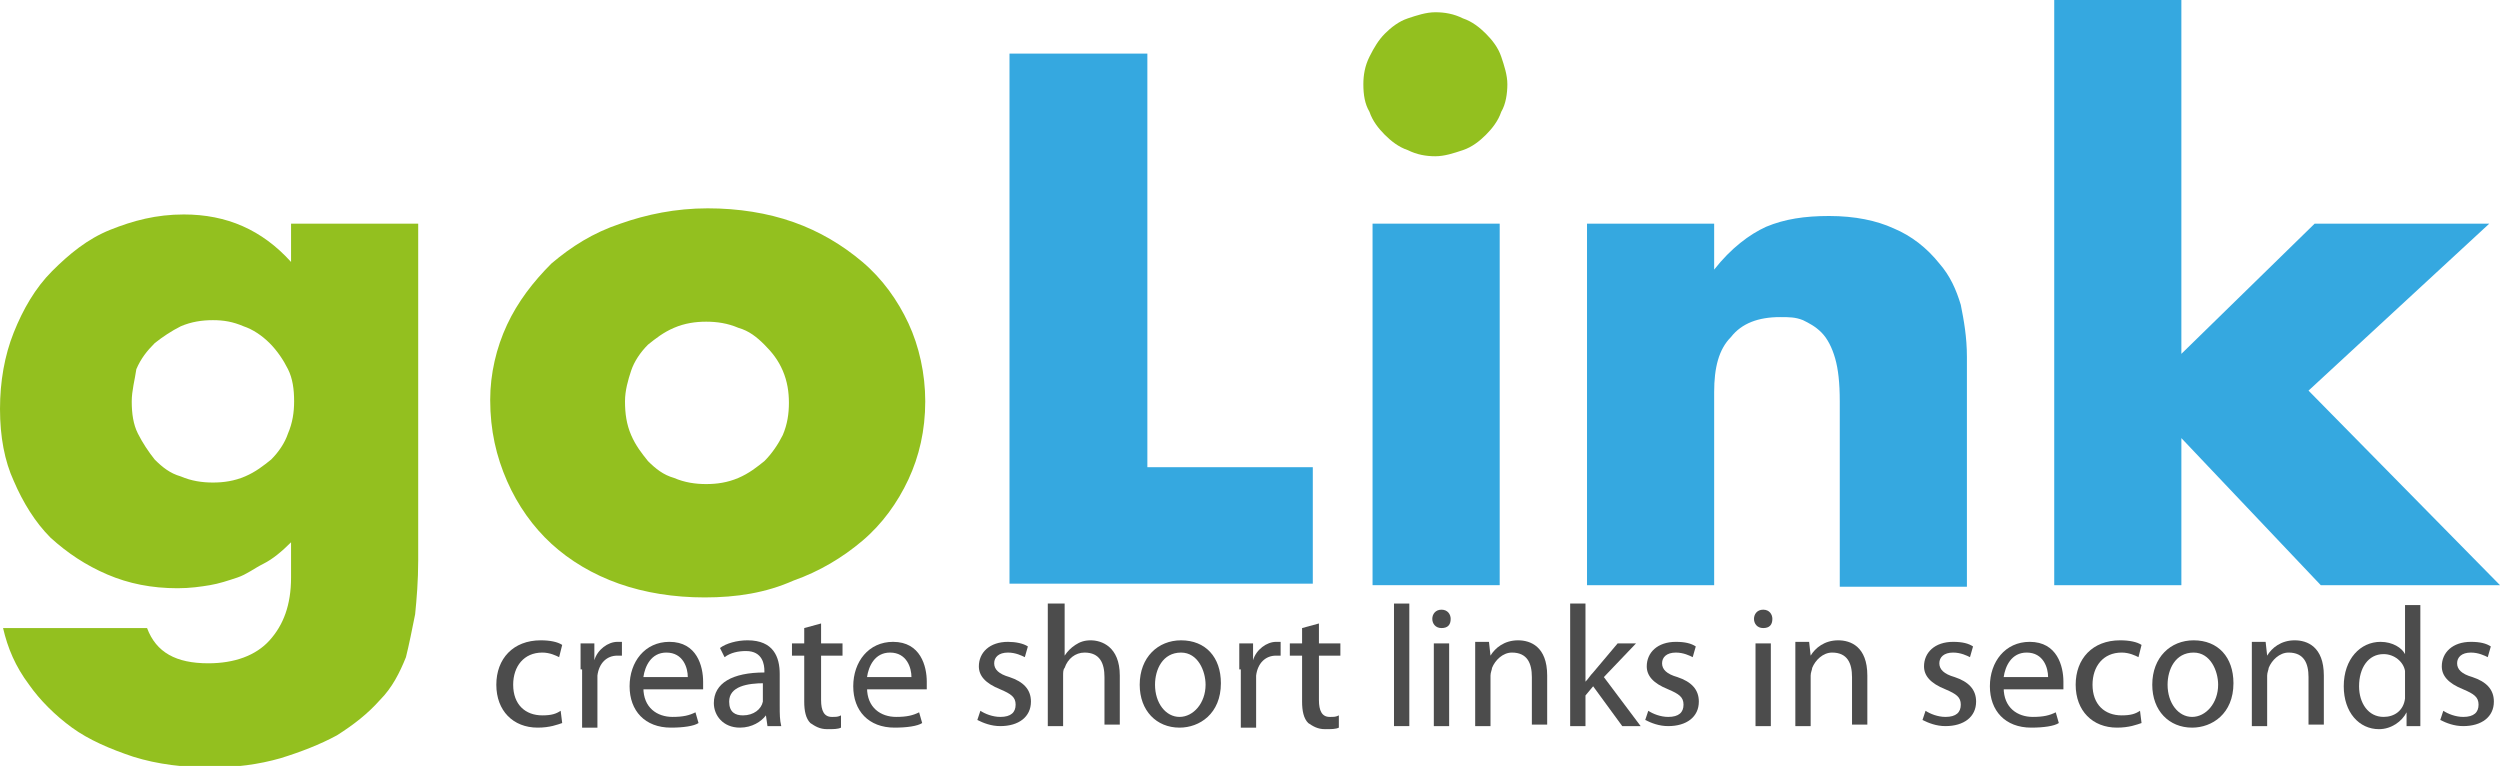 <?xml version="1.0" encoding="utf-8"?>
<!-- Generator: Adobe Illustrator 24.1.0, SVG Export Plug-In . SVG Version: 6.00 Build 0)  -->
<svg version="1.1" id="Layer_1" xmlns="http://www.w3.org/2000/svg" xmlns:xlink="http://www.w3.org/1999/xlink" x="0px" y="0px"
	 viewBox="0 0 163.2 50" style="enable-background:new 0 0 163.2 50;" xml:space="preserve">
<style type="text/css">
	.st0{fill:#93C01F;}
	.st1{fill:#35A8E0;}
	.st2{fill:#4C4C4C;}
</style>
<g>
	<path class="st0" d="M27.3,14.6v22c0,1.3-0.1,2.5-0.2,3.5c-0.2,1-0.4,2-0.6,2.8c-0.4,1-0.9,2-1.7,2.8c-0.8,0.9-1.7,1.6-2.8,2.3
		c-1.1,0.6-2.4,1.1-3.7,1.5c-1.4,0.4-2.9,0.6-4.5,0.6c-1.8,0-3.5-0.2-5.1-0.7c-1.5-0.5-2.9-1.1-4-1.9c-1.1-0.8-2.1-1.8-2.8-2.8
		C1,43.5,0.5,42.3,0.2,41h9.4c0.6,1.6,1.9,2.3,4,2.3c1.7,0,3.1-0.5,4-1.5c0.9-1,1.4-2.3,1.4-4.1v-2.3c-0.6,0.6-1.2,1.1-1.8,1.4
		s-1.1,0.7-1.7,0.9c-0.6,0.2-1.2,0.4-1.8,0.5c-0.6,0.1-1.3,0.2-2.1,0.2c-1.7,0-3.2-0.3-4.6-0.9c-1.4-0.6-2.6-1.4-3.7-2.4
		c-1-1-1.8-2.3-2.4-3.7C0.3,30.1,0,28.5,0,26.7c0-1.8,0.3-3.5,0.9-5c0.6-1.5,1.4-2.9,2.5-4c1.1-1.1,2.3-2.1,3.8-2.7s3-1,4.8-1
		c2.8,0,5.1,1,7,3.1v-2.5H27.3z M8.6,26.2c0,0.8,0.1,1.5,0.4,2.1s0.7,1.2,1.1,1.7c0.5,0.5,1,0.9,1.7,1.1c0.7,0.3,1.4,0.4,2.1,0.4
		c0.7,0,1.4-0.1,2.1-0.4c0.7-0.3,1.2-0.7,1.7-1.1c0.5-0.5,0.9-1.1,1.1-1.7c0.3-0.7,0.4-1.4,0.4-2.1c0-0.8-0.1-1.5-0.4-2.1
		c-0.3-0.6-0.7-1.2-1.2-1.7c-0.5-0.5-1.1-0.9-1.7-1.1c-0.7-0.3-1.3-0.4-2-0.4c-0.7,0-1.4,0.1-2.1,0.4c-0.6,0.3-1.2,0.7-1.7,1.1
		c-0.5,0.5-0.9,1-1.2,1.7C8.8,24.8,8.6,25.5,8.6,26.2z"/>
	<path class="st0" d="M32,26.1c0-1.7,0.4-3.4,1.1-4.9s1.7-2.8,2.9-4c1.3-1.1,2.7-2,4.5-2.6c1.7-0.6,3.6-1,5.7-1c2,0,3.9,0.3,5.6,0.9
		c1.7,0.6,3.2,1.5,4.5,2.6c1.3,1.1,2.3,2.5,3,4s1.1,3.3,1.1,5.1c0,1.9-0.4,3.6-1.1,5.1c-0.7,1.5-1.7,2.9-3,4c-1.3,1.1-2.8,2-4.5,2.6
		C50,38.7,48.1,39,46,39c-2,0-3.9-0.3-5.6-0.9c-1.7-0.6-3.2-1.5-4.4-2.6c-1.2-1.1-2.2-2.5-2.9-4.1C32.4,29.8,32,28.1,32,26.1z
		 M40.8,26.2c0,0.8,0.1,1.5,0.4,2.2c0.3,0.7,0.7,1.2,1.1,1.7c0.5,0.5,1,0.9,1.7,1.1c0.7,0.3,1.4,0.4,2.1,0.4c0.7,0,1.4-0.1,2.1-0.4
		c0.7-0.3,1.2-0.7,1.7-1.1c0.5-0.5,0.9-1.1,1.2-1.7c0.3-0.7,0.4-1.4,0.4-2.1c0-0.7-0.1-1.4-0.4-2.1c-0.3-0.7-0.7-1.2-1.2-1.7
		c-0.5-0.5-1-0.9-1.7-1.1c-0.7-0.3-1.4-0.4-2.1-0.4c-0.7,0-1.4,0.1-2.1,0.4c-0.7,0.3-1.2,0.7-1.7,1.1c-0.5,0.5-0.9,1.1-1.1,1.7
		C41,24.8,40.8,25.5,40.8,26.2z"/>
	<path class="st1" d="M74.9,3.5v27h10.8v7.6H65.9V3.5H74.9z"/>
	<path class="st0" d="M89,5.5c0-0.6,0.1-1.2,0.4-1.8s0.6-1.1,1-1.5c0.4-0.4,0.9-0.8,1.5-1c0.6-0.2,1.2-0.4,1.8-0.4
		c0.6,0,1.2,0.1,1.8,0.4c0.6,0.2,1.1,0.6,1.5,1c0.4,0.4,0.8,0.9,1,1.5s0.4,1.2,0.4,1.8S98.3,6.8,98,7.3c-0.2,0.6-0.6,1.1-1,1.5
		c-0.4,0.4-0.9,0.8-1.5,1c-0.6,0.2-1.2,0.4-1.8,0.4c-0.6,0-1.2-0.1-1.8-0.4c-0.6-0.2-1.1-0.6-1.5-1c-0.4-0.4-0.8-0.9-1-1.5
		C89.1,6.8,89,6.2,89,5.5z"/>
	<rect x="89.6" y="14.6" class="st1" width="8.3" height="23.6"/>
	<path class="st1" d="M103.6,14.6h8.3v3c1.1-1.4,2.3-2.3,3.4-2.8c1.2-0.5,2.5-0.7,4.1-0.7c1.7,0,3.1,0.3,4.2,0.8
		c1.2,0.5,2.2,1.3,3,2.3c0.7,0.8,1.1,1.7,1.4,2.7c0.2,1,0.4,2.1,0.4,3.4v15h-8.3V26.2c0-1.2-0.1-2.1-0.3-2.8
		c-0.2-0.7-0.5-1.3-0.9-1.7c-0.4-0.4-0.8-0.6-1.2-0.8c-0.5-0.2-0.9-0.2-1.5-0.2c-1.4,0-2.5,0.4-3.2,1.3c-0.8,0.8-1.1,2-1.1,3.6v12.6
		h-8.3V14.6z"/>
	<path class="st1" d="M142.4,0v23.1l8.7-8.5h11.4l-11.8,10.9l12.5,12.7h-11.7l-9.1-9.6v9.6h-8.3V0H142.4z"/>
	<g>
		<path class="st2" d="M36.7,47.2c-0.3,0.1-0.8,0.3-1.6,0.3c-1.6,0-2.7-1.1-2.7-2.8c0-1.7,1.1-2.9,2.9-2.9c0.6,0,1.1,0.1,1.4,0.3
			l-0.2,0.8c-0.2-0.1-0.6-0.3-1.1-0.3c-1.2,0-1.9,0.9-1.9,2.1c0,1.3,0.8,2,1.9,2c0.6,0,0.9-0.1,1.2-0.3L36.7,47.2z"/>
		<path class="st2" d="M37.9,43.7c0-0.6,0-1.2,0-1.7h0.9l0,1.1h0c0.2-0.7,0.9-1.2,1.5-1.2c0.1,0,0.2,0,0.3,0v0.9c-0.1,0-0.2,0-0.3,0
			c-0.7,0-1.2,0.5-1.3,1.3c0,0.1,0,0.3,0,0.5v2.9h-1V43.7z"/>
		<path class="st2" d="M42,44.9c0,1.3,0.9,1.9,1.9,1.9c0.7,0,1.1-0.1,1.5-0.3l0.2,0.7c-0.3,0.2-1,0.3-1.8,0.3
			c-1.7,0-2.7-1.1-2.7-2.7c0-1.6,1-2.9,2.6-2.9c1.8,0,2.2,1.6,2.2,2.6c0,0.2,0,0.3,0,0.5H42z M44.9,44.2c0-0.6-0.3-1.6-1.4-1.6
			c-1,0-1.4,0.9-1.5,1.6H44.9z"/>
		<path class="st2" d="M50.9,46.1c0,0.5,0,0.9,0.1,1.3h-0.9L50,46.7h0c-0.3,0.4-0.9,0.8-1.7,0.8c-1.1,0-1.7-0.8-1.7-1.6
			c0-1.3,1.2-2,3.3-2v-0.1c0-0.4-0.1-1.3-1.2-1.3c-0.5,0-1,0.1-1.4,0.4L47,42.3c0.4-0.3,1.1-0.5,1.8-0.5c1.7,0,2.1,1.1,2.1,2.2V46.1
			z M49.9,44.6c-1.1,0-2.3,0.2-2.3,1.2c0,0.7,0.4,0.9,0.9,0.9c0.7,0,1.2-0.4,1.3-0.9c0-0.1,0-0.2,0-0.3V44.6z"/>
		<path class="st2" d="M53.6,40.7V42H55v0.8h-1.4v2.9c0,0.7,0.2,1.1,0.7,1.1c0.3,0,0.4,0,0.6-0.1l0,0.8c-0.2,0.1-0.5,0.1-0.9,0.1
			c-0.5,0-0.8-0.2-1.1-0.4c-0.3-0.3-0.4-0.8-0.4-1.4v-3h-0.8V42h0.8v-1L53.6,40.7z"/>
		<path class="st2" d="M56.6,44.9c0,1.3,0.9,1.9,1.9,1.9c0.7,0,1.1-0.1,1.5-0.3l0.2,0.7c-0.3,0.2-1,0.3-1.8,0.3
			c-1.7,0-2.7-1.1-2.7-2.7c0-1.6,1-2.9,2.6-2.9c1.8,0,2.2,1.6,2.2,2.6c0,0.2,0,0.3,0,0.5H56.6z M59.5,44.2c0-0.6-0.3-1.6-1.4-1.6
			c-1,0-1.4,0.9-1.5,1.6H59.5z"/>
		<path class="st2" d="M64,46.4c0.3,0.2,0.8,0.4,1.3,0.4c0.7,0,1-0.3,1-0.8c0-0.5-0.3-0.7-1-1c-1-0.4-1.4-0.9-1.4-1.5
			c0-0.9,0.7-1.6,1.9-1.6c0.5,0,1,0.1,1.3,0.3l-0.2,0.7c-0.2-0.1-0.6-0.3-1.1-0.3c-0.6,0-0.9,0.3-0.9,0.7c0,0.4,0.3,0.7,1,0.9
			c0.9,0.3,1.4,0.8,1.4,1.6c0,1-0.8,1.6-2,1.6c-0.6,0-1.1-0.2-1.5-0.4L64,46.4z"/>
		<path class="st2" d="M68.5,39.4h1v3.4h0c0.2-0.3,0.4-0.5,0.7-0.7c0.3-0.2,0.6-0.3,1-0.3c0.7,0,1.9,0.4,1.9,2.3v3.2h-1v-3.1
			c0-0.9-0.3-1.6-1.3-1.6c-0.6,0-1.1,0.4-1.3,1c-0.1,0.1-0.1,0.3-0.1,0.5v3.3h-1V39.4z"/>
		<path class="st2" d="M77,47.5c-1.5,0-2.6-1.1-2.6-2.8c0-1.8,1.2-2.9,2.7-2.9c1.6,0,2.6,1.1,2.6,2.8C79.7,46.6,78.3,47.5,77,47.5
			L77,47.5z M77,46.8c0.9,0,1.7-0.9,1.7-2.1c0-0.9-0.5-2.1-1.6-2.1c-1.2,0-1.7,1.1-1.7,2.1C75.4,45.9,76.1,46.8,77,46.8L77,46.8z"/>
		<path class="st2" d="M80.9,43.7c0-0.6,0-1.2,0-1.7h0.9l0,1.1h0c0.2-0.7,0.9-1.2,1.5-1.2c0.1,0,0.2,0,0.3,0v0.9c-0.1,0-0.2,0-0.3,0
			c-0.7,0-1.2,0.5-1.3,1.3c0,0.1,0,0.3,0,0.5v2.9h-1V43.7z"/>
		<path class="st2" d="M86.1,40.7V42h1.4v0.8h-1.4v2.9c0,0.7,0.2,1.1,0.7,1.1c0.3,0,0.4,0,0.6-0.1l0,0.8c-0.2,0.1-0.5,0.1-0.9,0.1
			c-0.5,0-0.8-0.2-1.1-0.4c-0.3-0.3-0.4-0.8-0.4-1.4v-3h-0.8V42h0.8v-1L86.1,40.7z"/>
		<path class="st2" d="M91,39.4h1v8h-1V39.4z"/>
		<path class="st2" d="M94.1,41c-0.4,0-0.6-0.3-0.6-0.6c0-0.3,0.2-0.6,0.6-0.6c0.4,0,0.6,0.3,0.6,0.6C94.7,40.8,94.5,41,94.1,41
			L94.1,41z M93.6,47.4V42h1v5.4H93.6z"/>
		<path class="st2" d="M96.3,43.4c0-0.6,0-1,0-1.5h0.9l0.1,0.9h0c0.3-0.5,0.9-1,1.8-1c0.8,0,1.9,0.4,1.9,2.3v3.2h-1v-3.1
			c0-0.9-0.3-1.6-1.3-1.6c-0.6,0-1.1,0.5-1.3,1c0,0.1-0.1,0.3-0.1,0.5v3.3h-1V43.4z"/>
		<path class="st2" d="M103.5,44.5L103.5,44.5c0.2-0.2,0.3-0.4,0.5-0.6l1.6-1.9h1.2l-2.1,2.2l2.4,3.2h-1.2l-1.9-2.6l-0.5,0.6v2h-1
			v-8h1V44.5z"/>
		<path class="st2" d="M107.6,46.4c0.3,0.2,0.8,0.4,1.3,0.4c0.7,0,1-0.3,1-0.8c0-0.5-0.3-0.7-1-1c-1-0.4-1.4-0.9-1.4-1.5
			c0-0.9,0.7-1.6,1.9-1.6c0.6,0,1,0.1,1.3,0.3l-0.2,0.7c-0.2-0.1-0.6-0.3-1.1-0.3c-0.6,0-0.9,0.3-0.9,0.7c0,0.4,0.3,0.7,1,0.9
			c0.9,0.3,1.4,0.8,1.4,1.6c0,1-0.8,1.6-2,1.6c-0.6,0-1.1-0.2-1.5-0.4L107.6,46.4z"/>
		<path class="st2" d="M115.1,41c-0.4,0-0.6-0.3-0.6-0.6c0-0.3,0.2-0.6,0.6-0.6c0.4,0,0.6,0.3,0.6,0.6C115.7,40.8,115.5,41,115.1,41
			L115.1,41z M114.6,47.4V42h1v5.4H114.6z"/>
		<path class="st2" d="M117.2,43.4c0-0.6,0-1,0-1.5h0.9l0.1,0.9h0c0.3-0.5,0.9-1,1.8-1c0.8,0,1.9,0.4,1.9,2.3v3.2h-1v-3.1
			c0-0.9-0.3-1.6-1.3-1.6c-0.6,0-1.1,0.5-1.3,1c0,0.1-0.1,0.3-0.1,0.5v3.3h-1V43.4z"/>
		<path class="st2" d="M125.7,46.4c0.3,0.2,0.8,0.4,1.3,0.4c0.7,0,1-0.3,1-0.8c0-0.5-0.3-0.7-1-1c-1-0.4-1.4-0.9-1.4-1.5
			c0-0.9,0.7-1.6,1.9-1.6c0.6,0,1,0.1,1.3,0.3l-0.2,0.7c-0.2-0.1-0.6-0.3-1.1-0.3c-0.6,0-0.9,0.3-0.9,0.7c0,0.4,0.3,0.7,1,0.9
			c0.9,0.3,1.4,0.8,1.4,1.6c0,1-0.8,1.6-2,1.6c-0.6,0-1.1-0.2-1.5-0.4L125.7,46.4z"/>
		<path class="st2" d="M130.8,44.9c0,1.3,0.9,1.9,1.9,1.9c0.7,0,1.1-0.1,1.5-0.3l0.2,0.7c-0.3,0.2-1,0.3-1.8,0.3
			c-1.7,0-2.7-1.1-2.7-2.7c0-1.6,1-2.9,2.6-2.9c1.8,0,2.2,1.6,2.2,2.6c0,0.2,0,0.3,0,0.5H130.8z M133.7,44.2c0-0.6-0.3-1.6-1.4-1.6
			c-1,0-1.4,0.9-1.5,1.6H133.7z"/>
		<path class="st2" d="M139.8,47.2c-0.3,0.1-0.8,0.3-1.6,0.3c-1.6,0-2.7-1.1-2.7-2.8c0-1.7,1.1-2.9,2.9-2.9c0.6,0,1.1,0.1,1.4,0.3
			l-0.2,0.8c-0.2-0.1-0.6-0.3-1.1-0.3c-1.2,0-1.9,0.9-1.9,2.1c0,1.3,0.8,2,1.9,2c0.6,0,0.9-0.1,1.2-0.3L139.8,47.2z"/>
		<path class="st2" d="M143.1,47.5c-1.5,0-2.6-1.1-2.6-2.8c0-1.8,1.2-2.9,2.7-2.9c1.6,0,2.6,1.1,2.6,2.8
			C145.8,46.6,144.4,47.5,143.1,47.5L143.1,47.5z M143.1,46.8c0.9,0,1.7-0.9,1.7-2.1c0-0.9-0.5-2.1-1.6-2.1c-1.2,0-1.7,1.1-1.7,2.1
			C141.5,45.9,142.2,46.8,143.1,46.8L143.1,46.8z"/>
		<path class="st2" d="M147,43.4c0-0.6,0-1,0-1.5h0.9l0.1,0.9h0c0.3-0.5,0.9-1,1.8-1c0.8,0,1.9,0.4,1.9,2.3v3.2h-1v-3.1
			c0-0.9-0.3-1.6-1.3-1.6c-0.6,0-1.1,0.5-1.3,1c0,0.1-0.1,0.3-0.1,0.5v3.3h-1V43.4z"/>
		<path class="st2" d="M158,39.4V46c0,0.5,0,1,0,1.4h-0.9l0-0.9h0c-0.3,0.6-1,1.1-1.8,1.1c-1.3,0-2.3-1.1-2.3-2.8
			c0-1.8,1.1-2.9,2.4-2.9c0.8,0,1.4,0.4,1.6,0.8h0v-3.2H158z M157,44.2c0-0.1,0-0.3,0-0.4c-0.1-0.6-0.7-1.1-1.4-1.1
			c-1,0-1.6,0.9-1.6,2.1c0,1.1,0.6,2,1.6,2c0.7,0,1.3-0.4,1.4-1.2c0-0.1,0-0.3,0-0.4V44.2z"/>
		<path class="st2" d="M159.5,46.4c0.3,0.2,0.8,0.4,1.3,0.4c0.7,0,1-0.3,1-0.8c0-0.5-0.3-0.7-1-1c-1-0.4-1.4-0.9-1.4-1.5
			c0-0.9,0.7-1.6,1.9-1.6c0.6,0,1,0.1,1.3,0.3l-0.2,0.7c-0.2-0.1-0.6-0.3-1.1-0.3c-0.6,0-0.9,0.3-0.9,0.7c0,0.4,0.3,0.7,1,0.9
			c0.9,0.3,1.4,0.8,1.4,1.6c0,1-0.8,1.6-2,1.6c-0.6,0-1.1-0.2-1.5-0.4L159.5,46.4z"/>
	</g>
</g>
</svg>

